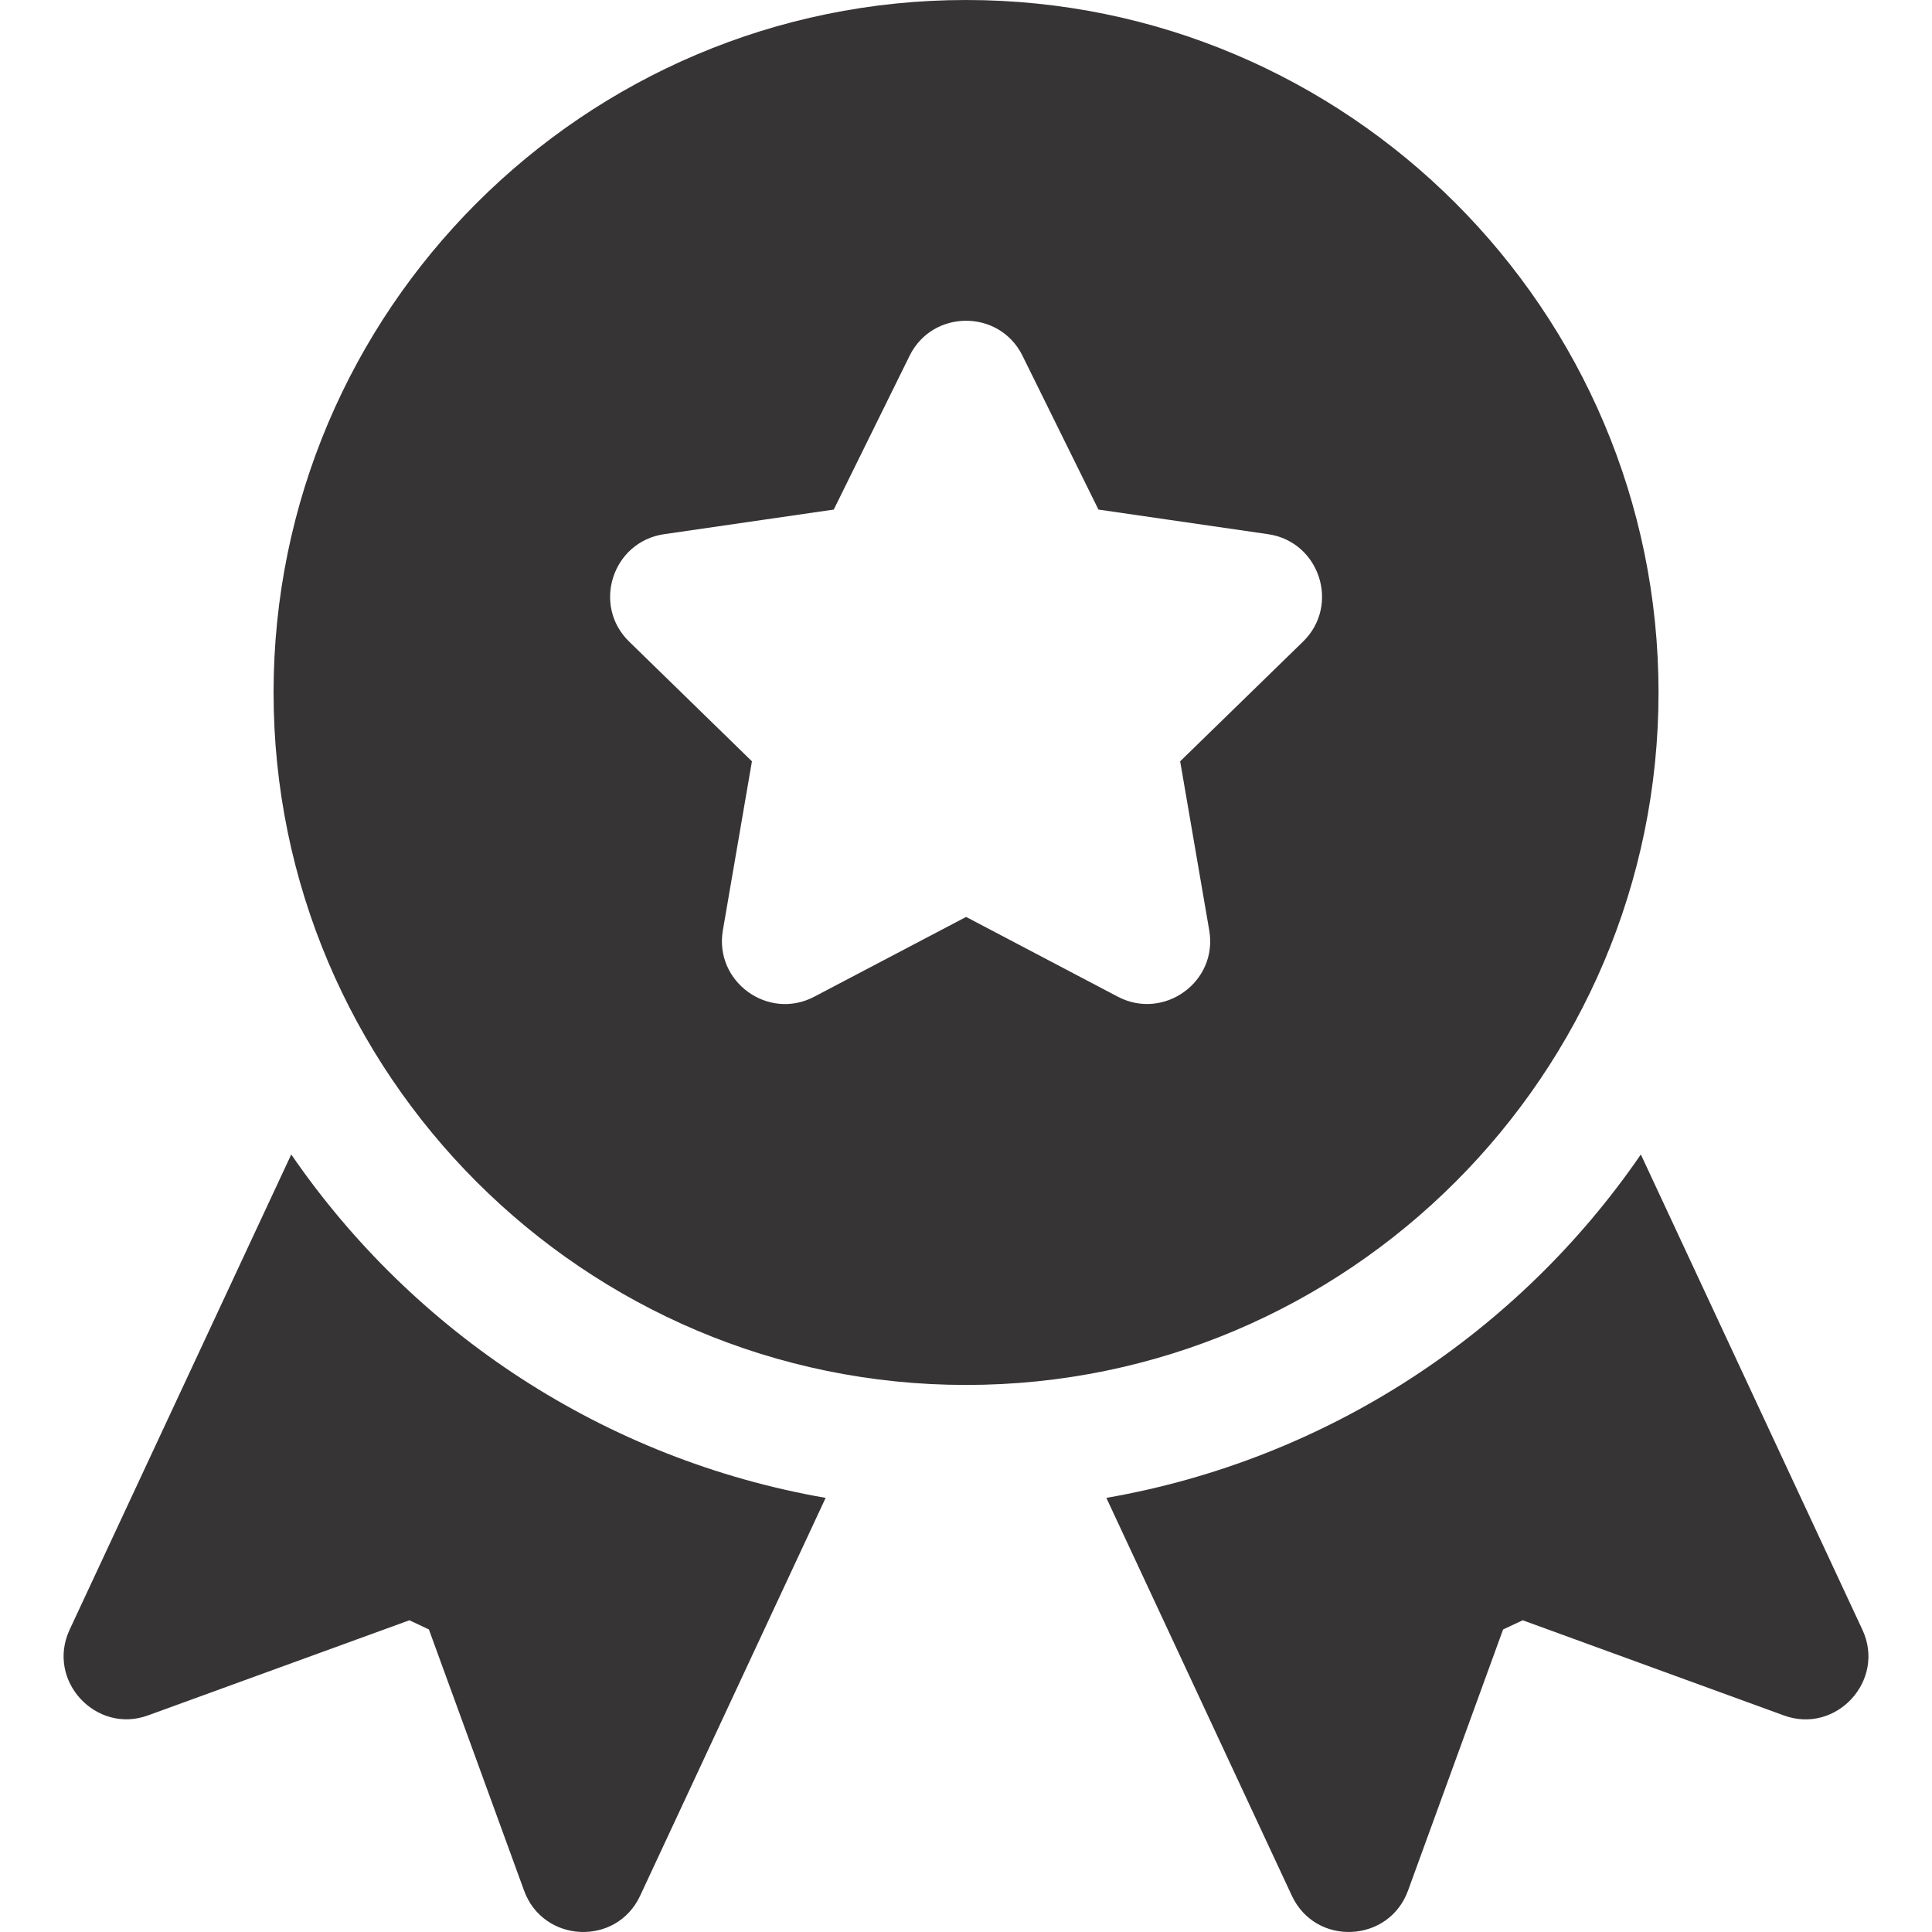 <svg width="20" height="20" viewBox="0 0 20 20" fill="none" xmlns="http://www.w3.org/2000/svg">
<g clip-path="url(#clip0_2034_5050)">
<path d="M19.279 16.87L16.986 11.951C15.72 13.795 13.742 15.108 11.453 15.506L13.373 19.624C13.619 20.151 14.378 20.115 14.576 19.571L15.56 16.868L15.763 16.773L18.466 17.758C19.009 17.957 19.525 17.394 19.279 16.87Z" fill="#373435"/>
<path d="M10.001 0C6.048 0 2.832 3.216 2.832 7.169C2.832 11.121 6.048 14.337 10.001 14.337C13.953 14.337 17.169 11.121 17.169 7.169C17.169 3.216 13.953 0 10.001 0ZM13.489 6.642L12.217 7.881L12.518 9.631C12.61 10.165 12.047 10.567 11.572 10.318L10.001 9.492L8.429 10.318C7.952 10.569 7.392 10.162 7.483 9.631L7.784 7.881L6.513 6.642C6.126 6.265 6.341 5.608 6.874 5.53L8.631 5.275L9.416 3.683C9.654 3.2 10.347 3.199 10.585 3.683L11.371 5.275L13.128 5.53C13.661 5.608 13.875 6.265 13.489 6.642Z" fill="#373435"/>
<path d="M3.015 11.951L0.721 16.87C0.475 17.397 0.995 17.956 1.534 17.757L4.238 16.773L4.44 16.868L5.425 19.571C5.622 20.114 6.381 20.152 6.627 19.624L8.547 15.506C6.258 15.108 4.281 13.795 3.015 11.951Z" fill="#373435"/>
</g>
<defs>
<clipPath id="clip0_2034_5050">
<rect width="20" height="20" fill="white"/>
</clipPath>
</defs>
</svg>
